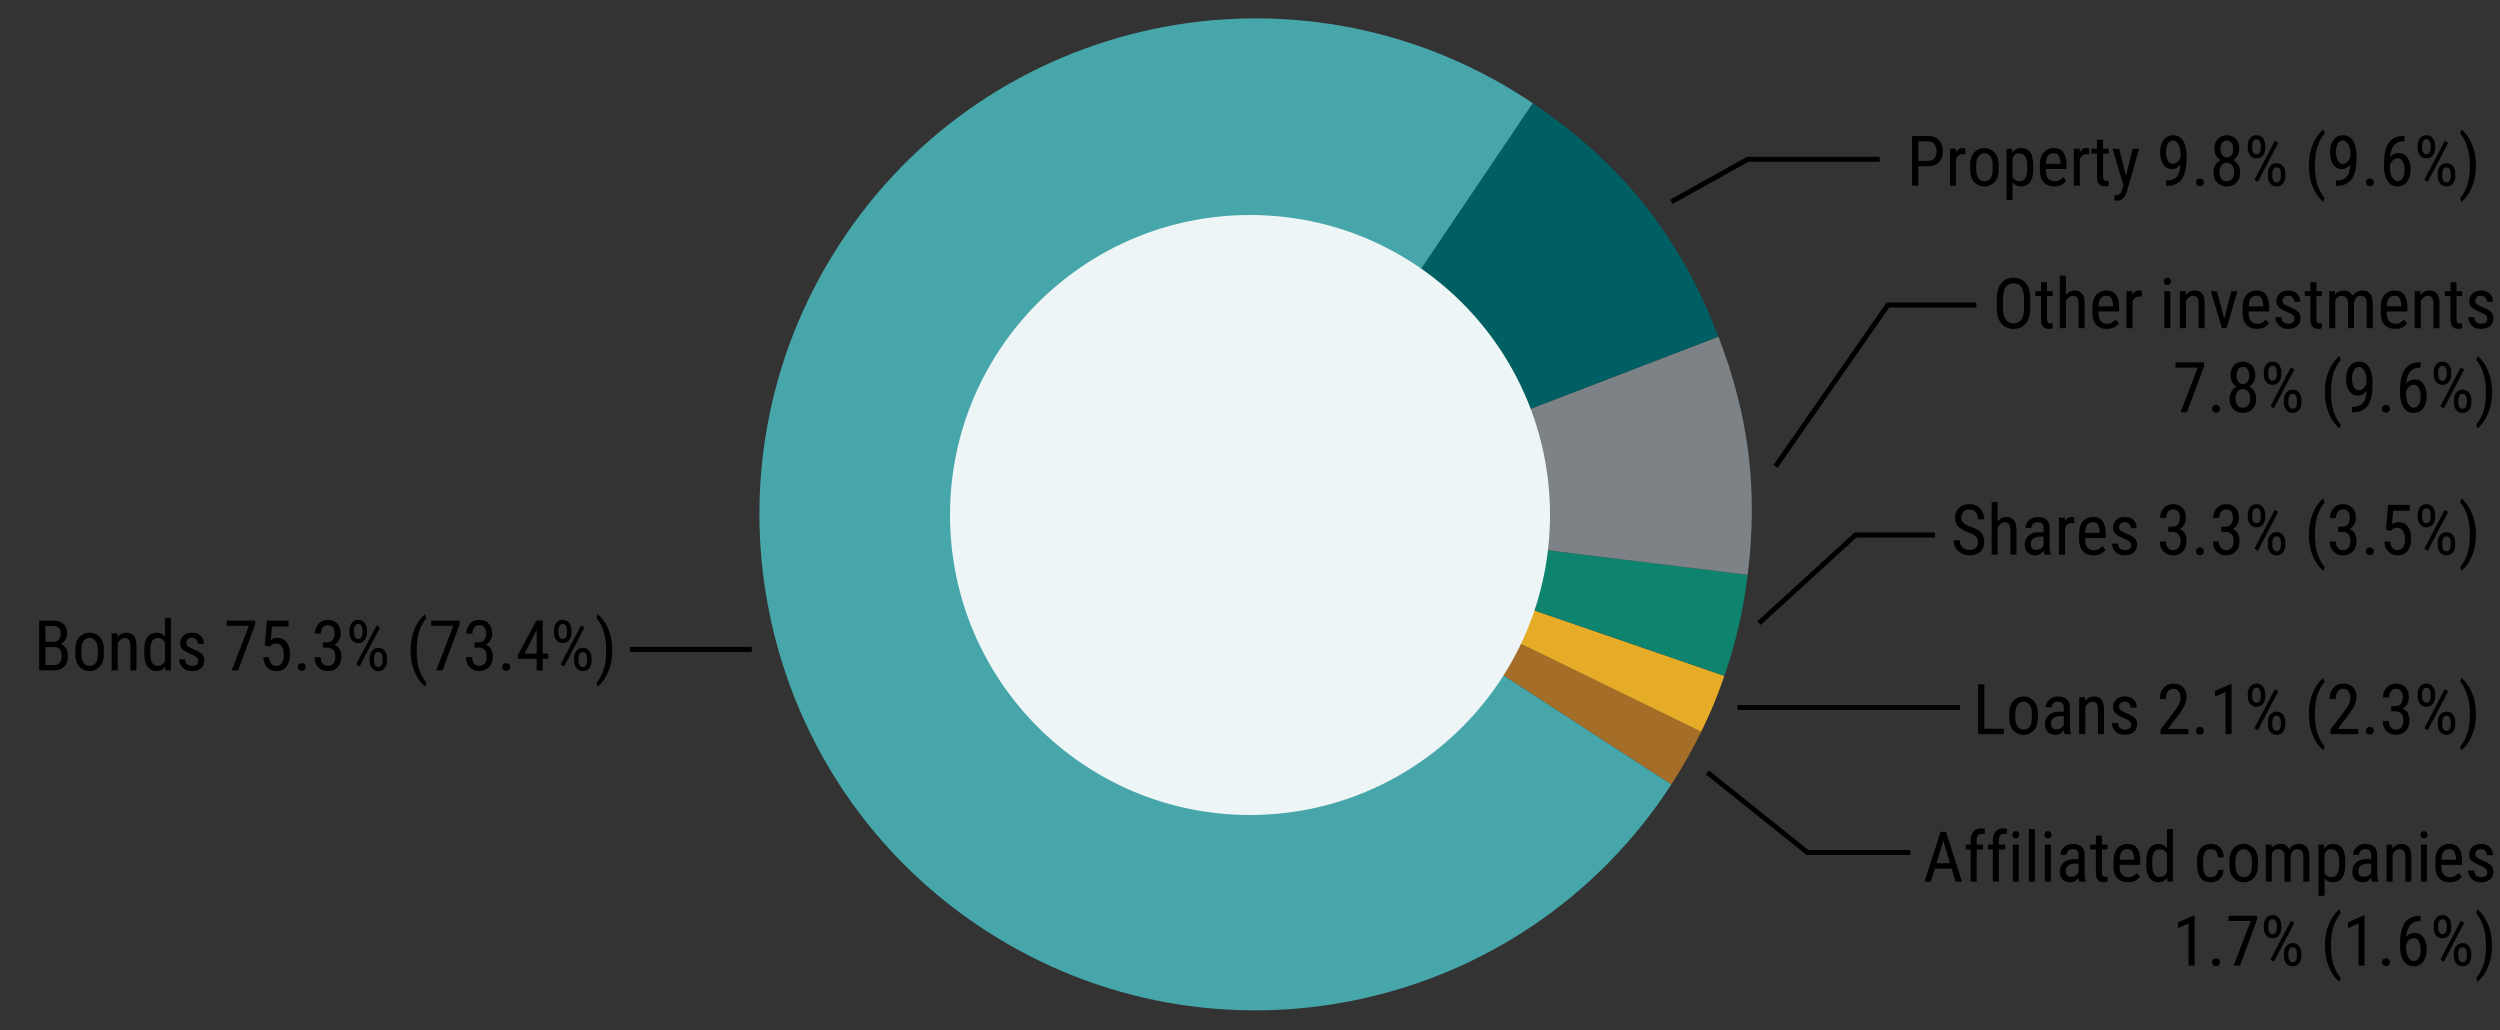 <svg xmlns="http://www.w3.org/2000/svg" width="500" height="206" viewBox="0 0 500 206"><rect x="0" y="0" width="500" height="206" fill="#333333" stroke="none"/><path d="M251.085 102.874l89.151 43.482c-1.633 3.348-3.934 7.417-5.963 10.54l-83.187-54.022z" fill="#a56e28"/><path d="M251.085 102.874l93.786 32.293c-1.498 4.351-2.617 7.053-4.635 11.19l-89.15-43.483z" fill="#e6ac28"/><path d="M251.085 102.874l98.45 12.089c-.88 7.177-2.31 13.367-4.664 20.204l-93.785-32.293z" fill="#0e836d"/><path d="M251.085 102.874l92.602-35.546c6.125 15.956 7.932 30.67 5.849 47.635l-98.45-12.089z" fill="#7d8287"/><path d="M251.085 102.874l55.467-82.231c17.802 12.008 29.44 26.637 37.135 46.685l-92.601 35.546z" fill="#005f62"/><path d="M251.085 102.874l83.188 54.023c-29.836 45.943-91.267 59-137.21 29.165-45.943-29.836-59-91.267-29.165-137.21 29.836-45.943 91.267-59 137.21-29.165.551.358.899.588 1.444.956l-55.467 82.231z" fill="#46a6aa"/><circle cx="250" cy="103" r="60" fill="#eef5f6"/><g><path d="M383.67 33.24v3.904h-1.257v-9.953h3.172c.961 0 1.699.285 2.211.854s.77 1.297.77 2.181c0 .957-.255 1.698-.763 2.222s-1.24.788-2.198.793h-1.934zm0-4.969v3.897h1.915c.61 0 1.05-.18 1.32-.54.268-.36.403-.823.403-1.388a2.4 2.4 0 00-.404-1.367c-.269-.401-.708-.602-1.319-.602h-1.914zM392.517 30.828c-.62 0-1.053.337-1.3 1.011v5.306h-1.21v-7.398h1.17l.027.746c.324-.588.782-.882 1.374-.882.214 0 .374.032.479.096l.006 1.175a2.741 2.741 0 00-.547-.054zM394.02 33.097c0-1.153.276-2.022.828-2.608a2.673 2.673 0 012.023-.878 2.7 2.7 0 012.04.878c.554.586.831 1.455.831 2.608v.705c0 1.153-.277 2.02-.83 2.604s-1.23.875-2.027.875c-.803 0-1.48-.291-2.034-.875s-.83-1.451-.83-2.604v-.705zm1.21.705c0 .815.158 1.428.472 1.835s.709.612 1.183.612c1.066 0 1.615-.77 1.647-2.31v-.842c0-.806-.158-1.416-.475-1.828-.317-.412-.712-.62-1.186-.62-.47 0-.86.207-1.172.62-.313.412-.469 1.022-.469 1.828v.705zM404.22 37.281c-.739 0-1.308-.283-1.71-.848v3.555h-1.21v-10.24h1.101l.062.806c.4-.629.982-.943 1.743-.943.775 0 1.372.27 1.791.81.42.54.636 1.398.65 2.573v.808c0 1.171-.211 2.043-.633 2.618-.421.574-1.02.861-1.794.861zm-.39-6.604c-.57 0-1.01.29-1.32.868v3.856c.306.565.75.848 1.334.848 1.034 0 1.565-.775 1.593-2.324v-.814c0-1.622-.536-2.434-1.607-2.434zM413.25 36.167c-.2.283-.491.54-.872.769-.38.23-.89.345-1.527.345-.885 0-1.584-.265-2.099-.796-.515-.531-.775-1.355-.78-2.471v-.87c0-1.302.283-2.217.848-2.744.565-.526 1.197-.79 1.894-.79.925 0 1.588.299 1.99.896.4.597.6 1.461.6 2.591v.705h-4.121v.177c0 .788.149 1.364.448 1.726.298.363.728.544 1.288.544.406 0 .74-.079 1.002-.236a2.65 2.65 0 00.694-.605l.635.759zm-2.536-5.517c-.42 0-.768.144-1.046.434-.278.29-.438.851-.478 1.685h2.905v-.17c-.032-.57-.138-1.037-.318-1.402-.18-.364-.534-.547-1.063-.547zM417.276 30.828c-.62 0-1.052.337-1.298 1.011v5.306h-1.21v-7.398h1.169l.027.746c.323-.588.781-.882 1.374-.882.214 0 .373.032.478.096l.007 1.175a2.741 2.741 0 00-.547-.054zM421.727 37.145a2.324 2.324 0 01-.848.136c-.392 0-.735-.143-1.029-.43s-.44-.803-.44-1.545v-4.588h-1.129v-.97h1.128V27.95h1.21v1.798h1.115v.97h-1.115v4.594c0 .379.065.62.195.725s.277.157.44.157c.174 0 .333-.027.48-.082l-.007 1.032zM425.384 38.286c-.397 1.23-1.026 1.846-1.887 1.846-.223 0-.43-.036-.622-.11v-1.025c.073.018.16.027.26.027.342 0 .614-.082.817-.246.202-.164.368-.462.495-.895l.24-.807-2.181-7.329h1.32l1.373 5.38 1.34-5.38h1.285l-2.44 8.54zM437.313 31.539c0 .647-.041 1.3-.123 1.958a5.884 5.884 0 01-.52 1.819c-.264.554-.663.999-1.196 1.336s-1.288.506-2.263.506l-.007-1.073c.82 0 1.428-.15 1.822-.451.394-.301.666-.697.817-1.186.15-.49.237-1.013.26-1.57-.484.625-1.05.937-1.702.937-.566 0-1.022-.164-1.371-.492s-.604-.746-.766-1.255a5.157 5.157 0 01-.242-1.575c0-.948.217-1.758.652-2.43.436-.673 1.09-1.009 1.966-1.009.651 0 1.173.196 1.565.588.392.392.675.896.848 1.51.173.616.26 1.259.26 1.928v.459zm-4.109-1.115c0 .593.113 1.13.338 1.614.226.483.58.724 1.063.724.306 0 .597-.128.875-.386.278-.257.488-.575.63-.954v-.512c0-.907-.154-1.602-.462-2.085s-.644-.725-1.008-.725c-.46 0-.815.222-1.063.667-.249.444-.373.997-.373 1.657zM439.206 36.475c0-.215.067-.396.202-.544.134-.148.329-.222.584-.222.255 0 .45.074.585.222a.78.78 0 01.201.544.76.76 0 01-.201.533c-.135.146-.33.219-.585.219-.255 0-.45-.073-.584-.22a.758.758 0 01-.202-.532zM448.024 34.451c0 .912-.254 1.611-.762 2.099-.508.488-1.14.731-1.897.731-.752 0-1.382-.245-1.89-.735s-.762-1.188-.762-2.095c0-.556.124-1.047.372-1.474a2.442 2.442 0 011.016-.967c-.803-.465-1.204-1.207-1.204-2.228 0-.87.233-1.543.698-2.017s1.057-.71 1.777-.71 1.311.236 1.774.71c.462.474.694 1.146.694 2.017 0 .492-.11.933-.332 1.322a2.42 2.42 0 01-.892.913c.428.219.77.542 1.026.967.255.427.382.915.382 1.467zm-1.203-.027c0-.556-.133-1.01-.4-1.361a1.27 1.27 0 00-1.063-.526c-.45 0-.804.175-1.06.526-.255.351-.382.805-.382 1.36 0 .575.127 1.022.38 1.34s.609.48 1.07.48c.464 0 .823-.16 1.076-.48s.38-.765.38-1.34zm-.191-4.622c0-.496-.114-.906-.342-1.227-.228-.321-.533-.482-.916-.482s-.69.154-.92.462c-.23.307-.344.723-.344 1.247 0 .515.113.927.341 1.237.228.31.536.465.923.465.383 0 .688-.155.916-.465.228-.31.342-.722.342-1.237zM449.556 29.105c0-.565.154-1.05.461-1.453s.733-.605 1.275-.605c.551 0 .981.202 1.289.605s.461.888.461 1.453v.526c0 .557-.153 1.036-.458 1.44-.305.403-.731.604-1.278.604s-.976-.201-1.285-.605c-.31-.403-.465-.882-.465-1.439v-.526zm.888.526c0 .315.07.597.209.848.139.25.356.376.653.376.287 0 .5-.124.639-.373.139-.248.208-.532.208-.85v-.527c0-.319-.07-.605-.212-.858a.696.696 0 00-.649-.38c-.287 0-.5.127-.64.38a1.75 1.75 0 00-.208.858v.526zm5.196-1.025l-4.082 7.78-.67-.451 4.089-7.78.663.451zm-2.065 6.098c0-.56.155-1.042.465-1.446.31-.404.736-.605 1.278-.605.547 0 .974.202 1.282.605.308.404.461.885.461 1.446v.533c0 .56-.153 1.043-.461 1.446s-.733.605-1.275.605c-.547 0-.975-.202-1.285-.605-.31-.403-.465-.885-.465-1.446v-.533zm.889.533c0 .32.07.604.212.855.14.25.358.376.65.376.286 0 .5-.124.638-.373.14-.248.209-.534.209-.858v-.533c0-.324-.07-.61-.212-.858-.141-.248-.355-.373-.643-.373s-.501.125-.642.373a1.702 1.702 0 00-.212.858v.533zM461.785 33.097c0-1.321.168-2.477.503-3.466s.729-1.796 1.182-2.42c.454-.624.856-1.057 1.207-1.299l.246.835c-.429.405-.857 1.129-1.285 2.17-.429 1.042-.643 2.462-.643 4.262 0 1.732.214 3.125.643 4.177.428 1.053.856 1.798 1.285 2.236l-.246.765c-.351-.236-.754-.667-1.207-1.292-.453-.624-.848-1.43-1.182-2.416s-.503-2.17-.503-3.552zM471.294 31.539c0 .647-.041 1.3-.123 1.958a5.884 5.884 0 01-.52 1.819c-.264.554-.663.999-1.196 1.336s-1.287.506-2.263.506l-.006-1.073c.82 0 1.427-.15 1.821-.451.394-.301.667-.697.817-1.186.15-.49.237-1.013.26-1.57-.483.625-1.05.937-1.702.937-.565 0-1.022-.164-1.37-.492s-.605-.746-.766-1.255a5.157 5.157 0 01-.243-1.575c0-.948.218-1.758.653-2.43.435-.673 1.09-1.009 1.965-1.009.652 0 1.174.196 1.566.588.391.392.674.896.847 1.51.173.616.26 1.259.26 1.928v.459zm-4.108-1.115c0 .593.112 1.13.338 1.614.225.483.58.724 1.063.724.305 0 .597-.128.875-.386.278-.257.487-.575.629-.954v-.512c0-.907-.154-1.602-.462-2.085s-.643-.725-1.008-.725c-.46 0-.815.222-1.063.667-.248.444-.373.997-.373 1.657zM473.188 36.475c0-.215.067-.396.201-.544.135-.148.33-.222.585-.222.255 0 .45.074.584.222a.78.78 0 01.202.544.76.76 0 01-.202.533c-.134.146-.33.219-.584.219-.256 0-.45-.073-.585-.22a.758.758 0 01-.201-.532zM482.122 33.898c0 .943-.221 1.743-.663 2.399-.442.656-1.1.984-1.976.984-.62 0-1.127-.19-1.524-.57s-.69-.864-.878-1.45a5.826 5.826 0 01-.284-1.801v-.595c0-.702.05-1.39.15-2.065.1-.674.29-1.285.571-1.832s.685-.982 1.214-1.305c.528-.324 1.253-.486 2.173-.486v1.073c-.752 0-1.322.15-1.712.452s-.671.694-.844 1.182a5.768 5.768 0 00-.315 1.559 2.036 2.036 0 011.689-.827c.565 0 1.024.16 1.377.478.353.32.612.73.776 1.234.164.504.246 1.027.246 1.57zm-4.108-.398c0 .885.153 1.562.461 2.031s.644.704 1.008.704c.465 0 .822-.213 1.07-.639.249-.426.373-.972.373-1.637 0-.593-.114-1.124-.342-1.593-.228-.47-.581-.704-1.06-.704-.341 0-.65.128-.926.386s-.47.57-.584.94v.512zM483.537 29.105c0-.565.154-1.05.462-1.453s.732-.605 1.274-.605c.552 0 .981.202 1.289.605s.461.888.461 1.453v.526c0 .557-.152 1.036-.458 1.44-.305.403-.731.604-1.278.604s-.975-.201-1.285-.605c-.31-.403-.465-.882-.465-1.439v-.526zm.889.526c0 .315.07.597.208.848.14.25.357.376.653.376.287 0 .5-.124.64-.373.138-.248.208-.532.208-.85v-.527c0-.319-.071-.605-.212-.858a.696.696 0 00-.65-.38c-.287 0-.5.127-.639.38a1.75 1.75 0 00-.208.858v.526zm5.195-1.025l-4.081 7.78-.67-.451 4.088-7.78.663.451zm-2.064 6.098c0-.56.154-1.042.464-1.446.31-.404.736-.605 1.279-.605.547 0 .974.202 1.281.605.308.404.462.885.462 1.446v.533c0 .56-.154 1.043-.462 1.446s-.732.605-1.274.605c-.547 0-.976-.202-1.286-.605-.31-.403-.464-.885-.464-1.446v-.533zm.888.533c0 .32.07.604.212.855.141.25.358.376.65.376.287 0 .5-.124.639-.373.139-.248.208-.534.208-.858v-.533c0-.324-.07-.61-.212-.858-.141-.248-.355-.373-.642-.373s-.502.125-.643.373a1.702 1.702 0 00-.212.858v.533zM495.172 33.166c0 1.33-.168 2.49-.503 3.48s-.729 1.795-1.182 2.42c-.454.624-.856 1.055-1.207 1.291l-.246-.765c.428-.406.858-1.142 1.289-2.208s.646-2.5.646-4.3c0-1.153-.109-2.16-.325-3.019-.216-.859-.475-1.57-.776-2.136-.3-.565-.579-.98-.834-1.244l.246-.773c.351.242.753.675 1.207 1.3.453.624.848 1.43 1.182 2.416s.503 2.166.503 3.538zM400.774 145.752v1.074h-5.16v-9.954h1.257v8.88h3.903zM401.854 142.778c0-1.152.276-2.022.828-2.608a2.673 2.673 0 012.023-.878 2.7 2.7 0 012.04.878c.554.586.831 1.456.831 2.608v.705c0 1.153-.277 2.02-.83 2.604s-1.23.875-2.027.875c-.803 0-1.48-.291-2.034-.875s-.83-1.451-.83-2.604v-.705zm1.21.705c0 .815.158 1.428.472 1.835s.709.612 1.183.612c1.066 0 1.615-.77 1.647-2.31v-.842c0-.806-.158-1.416-.475-1.828-.317-.412-.712-.619-1.186-.619-.47 0-.86.207-1.172.619-.313.412-.469 1.022-.469 1.828v.705zM412.942 146.826c-.077-.178-.132-.445-.164-.8a2.43 2.43 0 01-.67.656c-.278.187-.599.28-.963.28-.648 0-1.166-.182-1.556-.546s-.584-.9-.584-1.607c0-.71.243-1.3.731-1.767.488-.467 1.217-.701 2.188-.701h.834v-.793c0-.438-.1-.75-.298-.937s-.495-.28-.892-.28c-.387 0-.69.114-.906.342a1.133 1.133 0 00-.324.806h-1.21c0-.528.225-1.025.677-1.49s1.06-.697 1.825-.697c.683 0 1.244.17 1.681.513s.657.927.657 1.756v3.528c0 .698.075 1.24.225 1.627v.11h-1.25zm-1.613-.964c.342 0 .638-.09.889-.267.25-.178.43-.376.54-.595v-1.77h-.636c-.579 0-1.041.123-1.388.37-.346.245-.52.598-.52 1.059 0 .442.093.753.278.933s.463.27.837.27zM418.438 140.358c-.296 0-.564.1-.803.301s-.434.463-.584.786v5.38h-1.21v-7.396h1.141l.035.786c.469-.615 1.068-.923 1.797-.923.606 0 1.09.205 1.45.615.36.41.54 1.1.54 2.071v4.848h-1.21v-4.861c0-.579-.096-.991-.287-1.238s-.481-.369-.869-.369zM426.21 144.932a.912.912 0 00-.324-.71c-.216-.192-.63-.418-1.24-.678-.611-.26-1.092-.524-1.443-.793-.396-.305-.595-.759-.595-1.36 0-.588.214-1.085.643-1.49.428-.406.996-.61 1.702-.61.756 0 1.344.215 1.764.644.419.428.629.961.629 1.6h-1.203c0-.306-.103-.583-.308-.831s-.499-.373-.882-.373c-.406 0-.696.102-.871.308a1.062 1.062 0 00-.264.71c0 .27.087.478.26.626.173.148.517.336 1.032.564.748.296 1.32.604 1.716.923.397.319.595.777.595 1.374 0 .652-.224 1.17-.67 1.552-.447.383-1.037.574-1.77.574-.84 0-1.48-.24-1.921-.718-.443-.478-.664-1.022-.664-1.633h1.21c.023.524.18.874.472 1.049.292.175.592.263.902.263.82 0 1.231-.33 1.231-.991zM437.675 145.787v1.039h-5.565v-.91l2.762-3.657c.492-.66.82-1.181.981-1.562.162-.38.243-.765.243-1.152 0-.488-.118-.905-.352-1.251a1.127 1.127 0 00-.988-.52c-.556 0-.96.19-1.21.568-.25.378-.376.864-.376 1.456h-1.21c0-.839.233-1.559.7-2.16.468-.602 1.166-.903 2.096-.903.802 0 1.427.244 1.876.732.449.488.674 1.13.674 1.927 0 .584-.146 1.17-.438 1.757-.292.588-.652 1.16-1.08 1.716l-2.229 2.92h4.116zM439.206 146.156c0-.215.067-.396.202-.544.134-.148.329-.222.584-.222.255 0 .45.074.585.222a.78.78 0 01.201.544.76.76 0 01-.201.533c-.135.146-.33.219-.585.219-.255 0-.45-.073-.584-.219a.758.758 0 01-.202-.533zM446.315 136.817v10.009h-1.21v-8.43l-2.091.93v-1.141l3.117-1.368h.184zM449.556 138.786c0-.565.154-1.05.461-1.452s.733-.605 1.275-.605c.551 0 .981.201 1.289.605s.461.887.461 1.452v.527c0 .556-.153 1.035-.458 1.439-.305.403-.731.604-1.278.604s-.976-.201-1.285-.605c-.31-.403-.465-.882-.465-1.439v-.526zm.888.526c0 .315.07.598.209.848.139.25.356.376.653.376.287 0 .5-.124.639-.372.139-.249.208-.533.208-.851v-.527c0-.319-.07-.605-.212-.858a.696.696 0 00-.649-.38c-.287 0-.5.127-.64.38a1.75 1.75 0 00-.208.858v.527zm5.196-1.025l-4.082 7.78-.67-.451 4.089-7.78.663.451zm-2.065 6.098c0-.56.155-1.042.465-1.446.31-.403.736-.605 1.278-.605.547 0 .974.202 1.282.605.308.404.461.886.461 1.446v.534c0 .56-.153 1.042-.461 1.445s-.733.605-1.275.605c-.547 0-.975-.201-1.285-.605-.31-.403-.465-.885-.465-1.446v-.533zm.889.534c0 .318.07.603.212.854.14.25.358.376.65.376.286 0 .5-.124.638-.373.14-.248.209-.534.209-.858v-.533c0-.323-.07-.61-.212-.858-.141-.248-.355-.373-.643-.373s-.501.125-.642.373a1.702 1.702 0 00-.212.858v.534zM461.785 142.778c0-1.321.168-2.477.503-3.465s.729-1.796 1.182-2.42c.454-.625.856-1.058 1.207-1.3l.246.835c-.429.405-.857 1.129-1.285 2.17-.429 1.042-.643 2.463-.643 4.262 0 1.732.214 3.125.643 4.178.428 1.052.856 1.797 1.285 2.235l-.246.766c-.351-.237-.754-.668-1.207-1.292-.453-.625-.848-1.43-1.182-2.417s-.503-2.17-.503-3.552zM471.656 145.787v1.039h-5.564v-.91l2.761-3.657c.493-.66.82-1.181.981-1.562.162-.38.243-.765.243-1.152 0-.488-.117-.905-.352-1.251a1.127 1.127 0 00-.988-.52c-.556 0-.96.19-1.21.568-.25.378-.376.864-.376 1.456h-1.21c0-.839.234-1.559.7-2.16.468-.602 1.166-.903 2.096-.903.802 0 1.428.244 1.877.732.448.488.673 1.13.673 1.927 0 .584-.146 1.17-.438 1.757-.291.588-.651 1.16-1.08 1.716l-2.228 2.92h4.115zM473.188 146.156c0-.215.067-.396.201-.544.135-.148.33-.222.585-.222.255 0 .45.074.584.222a.78.78 0 01.202.544.76.76 0 01-.202.533c-.134.146-.33.219-.584.219-.256 0-.45-.073-.585-.219a.758.758 0 01-.201-.533zM478.246 142.266v-1.04h.78c.519 0 .905-.161 1.158-.485s.38-.729.38-1.217c0-1.166-.45-1.75-1.347-1.75-.424 0-.762.154-1.015.462s-.38.72-.38 1.24h-1.203c0-.76.235-1.408.704-1.941.47-.533 1.1-.8 1.894-.8.756 0 1.371.238 1.846.715.473.476.71 1.176.71 2.102 0 .369-.1.762-.3 1.179-.201.417-.53.744-.985.98.56.21.934.54 1.121.989.187.449.28.9.28 1.35 0 .93-.256 1.648-.768 2.154s-1.15.758-1.91.758c-.744 0-1.37-.24-1.88-.72-.511-.482-.766-1.164-.766-2.048h1.21c0 .524.126.943.379 1.258s.605.471 1.056.471c.447 0 .803-.152 1.07-.458s.4-.768.4-1.387c0-1.208-.572-1.812-1.716-1.812h-.718zM483.537 138.786c0-.565.154-1.05.462-1.452s.732-.605 1.274-.605c.552 0 .981.201 1.289.605s.461.887.461 1.452v.527c0 .556-.152 1.035-.458 1.439-.305.403-.731.604-1.278.604s-.975-.201-1.285-.605c-.31-.403-.465-.882-.465-1.439v-.526zm.889.526c0 .315.07.598.208.848.14.25.357.376.653.376.287 0 .5-.124.64-.372.138-.249.208-.533.208-.851v-.527c0-.319-.071-.605-.212-.858a.696.696 0 00-.65-.38c-.287 0-.5.127-.639.38a1.75 1.75 0 00-.208.858v.527zm5.195-1.025l-4.081 7.78-.67-.451 4.088-7.78.663.451zm-2.064 6.098c0-.56.154-1.042.464-1.446.31-.403.736-.605 1.279-.605.547 0 .974.202 1.281.605.308.404.462.886.462 1.446v.534c0 .56-.154 1.042-.462 1.445s-.732.605-1.274.605c-.547 0-.976-.201-1.286-.605-.31-.403-.464-.885-.464-1.446v-.533zm.888.534c0 .318.07.603.212.854.141.25.358.376.65.376.287 0 .5-.124.639-.373.139-.248.208-.534.208-.858v-.533c0-.323-.07-.61-.212-.858-.141-.248-.355-.373-.642-.373s-.502.125-.643.373a1.702 1.702 0 00-.212.858v.534zM495.172 142.847c0 1.33-.168 2.49-.503 3.48s-.729 1.795-1.182 2.42c-.454.624-.856 1.055-1.207 1.292l-.246-.766c.428-.406.858-1.142 1.289-2.208s.646-2.5.646-4.3c0-1.153-.109-2.159-.325-3.018-.216-.86-.475-1.572-.776-2.137-.3-.565-.579-.98-.834-1.244l.246-.773c.351.242.753.675 1.207 1.3.453.624.848 1.43 1.182 2.416s.503 2.166.503 3.538zM406.045 61.53c0 1.408-.299 2.468-.896 3.178-.597.711-1.41 1.067-2.44 1.067-.98 0-1.779-.346-2.396-1.04-.618-.692-.936-1.72-.954-3.083V59.8c0-1.404.308-2.464.923-3.179.615-.716 1.422-1.073 2.42-1.073 1.021 0 1.83.35 2.427 1.053.597.701.902 1.736.916 3.103v1.825zm-1.244-1.744c0-1.094-.18-1.887-.54-2.379-.36-.492-.88-.738-1.559-.738-.647 0-1.159.246-1.535.738s-.564 1.285-.564 2.38v1.742c0 1.099.19 1.895.571 2.39.38.495.892.742 1.535.742.684 0 1.202-.244 1.555-.732s.532-1.274.537-2.359v-1.784zM410.516 65.638a2.324 2.324 0 01-.848.137c-.392 0-.735-.144-1.029-.43s-.44-.803-.44-1.546v-4.587h-1.129v-.97h1.128v-1.799h1.21v1.798h1.115v.97h-1.115v4.595c0 .379.065.62.195.725s.277.157.44.157c.174 0 .333-.027.48-.082l-.007 1.032zM414.563 59.17c-.297 0-.564.101-.804.302s-.434.463-.584.786v5.38h-1.21v-10.5h1.21v3.848c.465-.588 1.052-.881 1.763-.881.606 0 1.09.205 1.45.615.36.41.54 1.1.54 2.071v4.847h-1.21v-4.86c0-.58-.096-.992-.287-1.238s-.481-.369-.869-.369zM423.77 64.66c-.2.283-.49.54-.871.77-.38.23-.89.345-1.528.345-.884 0-1.584-.266-2.098-.797-.516-.53-.775-1.354-.78-2.47v-.87c0-1.303.283-2.218.848-2.744.565-.526 1.196-.79 1.894-.79.925 0 1.588.299 1.989.896.4.597.601 1.46.601 2.59v.705h-4.122v.178c0 .788.15 1.364.448 1.726.298.362.728.544 1.289.544.405 0 .739-.08 1.001-.236a2.65 2.65 0 00.694-.605l.636.759zm-2.536-5.516c-.419 0-.768.144-1.045.434-.279.29-.438.85-.479 1.685h2.905v-.171c-.032-.57-.138-1.037-.318-1.402-.18-.364-.534-.546-1.063-.546zM427.797 59.321c-.62 0-1.053.338-1.299 1.012v5.305h-1.21v-7.397h1.169l.027.745c.324-.588.782-.881 1.374-.881.214 0 .374.031.479.095l.007 1.176a2.741 2.741 0 00-.547-.055zM432.794 56.28a.8.8 0 01.17-.52c.115-.142.286-.212.514-.212.223 0 .394.07.512.212a.781.781 0 01.178.52.75.75 0 01-.178.502c-.118.139-.29.208-.512.208-.228 0-.4-.07-.513-.208a.767.767 0 01-.171-.503zm1.271 1.961v7.397h-1.203v-7.397h1.203zM438.577 59.17c-.296 0-.564.101-.803.302s-.434.463-.585.786v5.38h-1.21v-7.397h1.142l.034.786c.47-.615 1.069-.923 1.798-.923.606 0 1.09.205 1.45.616.36.41.54 1.1.54 2.07v4.848h-1.21v-4.86c0-.58-.096-.992-.288-1.238s-.48-.37-.868-.37zM447.491 58.241l-2.194 7.397h-.91l-2.221-7.397h1.23l1.457 5.545 1.408-5.545h1.23zM453.794 64.66c-.2.283-.491.54-.872.77-.38.23-.89.345-1.528.345-.884 0-1.583-.266-2.098-.797-.515-.53-.775-1.354-.78-2.47v-.87c0-1.303.283-2.218.848-2.744.565-.526 1.197-.79 1.894-.79.925 0 1.588.299 1.99.896.4.597.6 1.46.6 2.59v.705h-4.121v.178c0 .788.149 1.364.448 1.726.298.362.728.544 1.288.544.406 0 .74-.08 1.002-.236a2.65 2.65 0 00.693-.605l.636.759zm-2.536-5.516c-.42 0-.768.144-1.046.434-.278.29-.438.85-.479 1.685h2.906v-.171c-.032-.57-.138-1.037-.318-1.402-.18-.364-.535-.546-1.063-.546zM458.9 63.745a.912.912 0 00-.324-.711c-.217-.192-.63-.417-1.241-.677-.61-.26-1.092-.525-1.442-.794-.397-.305-.595-.758-.595-1.36 0-.588.214-1.085.642-1.49.429-.406.996-.609 1.703-.609.756 0 1.344.215 1.763.643.42.428.63.962.63 1.6h-1.204c0-.306-.102-.582-.308-.831s-.499-.373-.881-.373c-.406 0-.697.103-.872.308a1.062 1.062 0 00-.263.71c0 .27.086.478.26.626.173.149.517.337 1.032.564.747.297 1.32.604 1.716.924.396.319.594.777.594 1.374 0 .652-.223 1.169-.67 1.552-.446.382-1.036.574-1.77.574-.839 0-1.479-.24-1.92-.718-.443-.479-.664-1.023-.664-1.634h1.21c.023.524.18.874.472 1.05.291.175.592.263.902.263.82 0 1.23-.331 1.23-.992zM464.39 65.638a2.324 2.324 0 01-.848.137c-.392 0-.735-.144-1.029-.43s-.44-.803-.44-1.546v-4.587h-1.129v-.97h1.128v-1.799h1.21v1.798h1.115v.97h-1.115v4.595c0 .379.065.62.195.725s.277.157.44.157c.174 0 .333-.027.48-.082l-.007 1.032zM468.334 59.17c-.606 0-1.035.302-1.285.903v5.565h-1.203v-7.397h1.135l.034.67c.442-.538 1.034-.807 1.777-.807.816 0 1.39.358 1.723 1.074.465-.716 1.112-1.074 1.941-1.074.674 0 1.193.212 1.555.636s.544 1.103.544 2.037v4.861h-1.21v-4.875c0-.62-.113-1.04-.339-1.26s-.532-.332-.919-.332c-.374 0-.671.145-.892.434-.221.29-.352.644-.393 1.063v4.97h-1.21v-4.97c-.023-.998-.442-1.497-1.258-1.497zM481.425 64.66c-.2.283-.491.54-.872.77-.38.23-.89.345-1.528.345-.884 0-1.583-.266-2.098-.797-.515-.53-.775-1.354-.78-2.47v-.87c0-1.303.283-2.218.848-2.744.565-.526 1.197-.79 1.894-.79.925 0 1.588.299 1.99.896.4.597.6 1.46.6 2.59v.705h-4.121v.178c0 .788.149 1.364.447 1.726.299.362.728.544 1.289.544.406 0 .74-.08 1.002-.236a2.65 2.65 0 00.693-.605l.636.759zm-2.536-5.516c-.42 0-.768.144-1.046.434-.278.29-.438.85-.479 1.685h2.906v-.171c-.032-.57-.138-1.037-.318-1.402-.18-.364-.535-.546-1.063-.546zM485.54 59.17c-.296 0-.564.101-.803.302s-.434.463-.585.786v5.38h-1.21v-7.397h1.142l.034.786c.47-.615 1.069-.923 1.798-.923.606 0 1.09.205 1.45.616.36.41.54 1.1.54 2.07v4.848h-1.21v-4.86c0-.58-.096-.992-.288-1.238s-.48-.37-.868-.37zM492.417 65.638a2.324 2.324 0 01-.848.137c-.392 0-.735-.144-1.029-.43s-.44-.803-.44-1.546v-4.587h-1.128v-.97h1.128v-1.799h1.21v1.798h1.114v.97h-1.114v4.595c0 .379.064.62.194.725s.277.157.441.157c.173 0 .333-.027.479-.082l-.007 1.032zM497.455 63.745a.912.912 0 00-.325-.711c-.216-.192-.63-.417-1.24-.677-.611-.26-1.092-.525-1.443-.794-.396-.305-.594-.758-.594-1.36 0-.588.214-1.085.642-1.49.428-.406.996-.609 1.702-.609.757 0 1.344.215 1.764.643.42.428.629.962.629 1.6h-1.203c0-.306-.103-.582-.308-.831s-.499-.373-.882-.373c-.405 0-.696.103-.871.308a1.062 1.062 0 00-.263.71c0 .27.086.478.26.626.173.149.517.337 1.032.564.747.297 1.319.604 1.715.924.397.319.595.777.595 1.374 0 .652-.223 1.169-.67 1.552-.447.382-1.037.574-1.77.574-.839 0-1.48-.24-1.921-.718-.442-.479-.663-1.023-.663-1.634h1.21c.022.524.18.874.471 1.05.292.175.593.263.903.263.82 0 1.23-.331 1.23-.992zM440.82 72.484v.711l-3.425 9.243h-1.272l3.425-8.915h-4.437v-1.039h5.708zM442.419 81.768c0-.214.067-.395.202-.543.134-.148.329-.223.584-.223.255 0 .45.075.585.223a.78.78 0 01.201.543.76.76 0 01-.201.533c-.135.146-.33.22-.585.22-.255 0-.45-.074-.584-.22a.758.758 0 01-.202-.533zM451.237 79.745c0 .911-.254 1.61-.762 2.098-.508.488-1.14.732-1.897.732-.752 0-1.382-.245-1.89-.735s-.762-1.189-.762-2.095c0-.557.124-1.048.372-1.474a2.442 2.442 0 011.015-.967c-.802-.465-1.203-1.208-1.203-2.229 0-.87.233-1.542.698-2.016s1.057-.711 1.777-.711 1.311.236 1.774.71c.462.475.694 1.147.694 2.017 0 .492-.11.933-.332 1.323a2.42 2.42 0 01-.892.913c.428.218.77.541 1.025.967.256.426.383.915.383 1.467zm-1.203-.028c0-.556-.133-1.01-.4-1.36a1.27 1.27 0 00-1.063-.527c-.45 0-.804.176-1.06.527-.255.35-.382.804-.382 1.36 0 .574.126 1.021.38 1.34s.609.479 1.07.479c.464 0 .823-.16 1.076-.479s.38-.766.38-1.34zm-.191-4.621c0-.497-.114-.906-.342-1.227-.228-.322-.533-.482-.916-.482s-.69.153-.92.461c-.23.308-.345.724-.345 1.248 0 .515.114.927.342 1.237.228.31.536.465.923.465.383 0 .688-.155.916-.465.228-.31.342-.722.342-1.237zM452.769 74.398c0-.565.153-1.049.461-1.452s.732-.605 1.275-.605c.551 0 .98.201 1.289.605s.46.887.46 1.452v.527c0 .556-.152 1.035-.457 1.439-.306.403-.732.605-1.278.605s-.976-.202-1.286-.605c-.31-.404-.464-.883-.464-1.44v-.526zm.888.527c0 .314.07.597.209.848.139.25.356.376.653.376.287 0 .5-.124.639-.373s.208-.532.208-.851v-.527c0-.318-.07-.605-.212-.857a.696.696 0 00-.65-.38c-.286 0-.5.127-.638.38a1.75 1.75 0 00-.209.857v.527zm5.196-1.026l-4.082 7.78-.67-.451 4.088-7.78.664.451zm-2.065 6.099c0-.56.155-1.043.465-1.447.31-.403.736-.605 1.278-.605.547 0 .974.202 1.282.605.308.404.461.886.461 1.447v.533c0 .56-.153 1.042-.461 1.446s-.733.605-1.275.605c-.547 0-.975-.202-1.285-.605-.31-.404-.465-.886-.465-1.446v-.533zm.889.533c0 .319.07.604.212.854.14.25.357.376.65.376.286 0 .5-.124.638-.372.14-.249.209-.534.209-.858v-.533c0-.324-.071-.61-.212-.858-.141-.249-.356-.373-.643-.373s-.501.124-.642.373a1.702 1.702 0 00-.212.858v.533zM464.998 78.39c0-1.32.168-2.476.502-3.465s.73-1.796 1.183-2.42c.453-.625.856-1.058 1.206-1.3l.247.835c-.429.405-.857 1.129-1.286 2.17-.428 1.042-.642 2.463-.642 4.263 0 1.732.214 3.124.642 4.177.429 1.053.857 1.798 1.286 2.235l-.247.766c-.35-.237-.753-.668-1.206-1.292-.454-.625-.848-1.43-1.183-2.417s-.502-2.17-.502-3.551zM474.507 76.832c0 .647-.041 1.3-.123 1.958a5.884 5.884 0 01-.52 1.82c-.264.553-.663.998-1.196 1.336s-1.288.506-2.263.506l-.006-1.074c.82 0 1.427-.15 1.821-.45.394-.302.667-.697.817-1.187.15-.49.237-1.013.26-1.57-.483.625-1.05.938-1.702.938-.565 0-1.022-.165-1.37-.493s-.605-.746-.766-1.254a5.157 5.157 0 01-.243-1.576c0-.948.217-1.758.653-2.43.435-.673 1.09-1.008 1.965-1.008.652 0 1.173.195 1.565.587.392.393.675.896.848 1.511.173.615.26 1.258.26 1.928v.458zm-4.109-1.114c0 .593.113 1.13.339 1.613.225.483.58.725 1.063.725.305 0 .597-.129.875-.387.278-.257.487-.575.629-.953v-.513c0-.907-.154-1.602-.462-2.085s-.644-.724-1.008-.724c-.46 0-.815.222-1.063.666-.249.444-.373.997-.373 1.658zM476.4 81.768c0-.214.068-.395.202-.543.134-.148.33-.223.585-.223.255 0 .45.075.584.223a.78.78 0 01.202.543.76.76 0 01-.202.533c-.134.146-.33.22-.584.22-.256 0-.45-.074-.585-.22a.758.758 0 01-.202-.533zM485.335 79.19c0 .944-.221 1.744-.663 2.4-.442.656-1.1.985-1.976.985-.62 0-1.128-.19-1.524-.571s-.69-.864-.879-1.45a5.826 5.826 0 01-.283-1.801v-.595c0-.702.05-1.39.15-2.064.1-.675.29-1.286.571-1.832s.685-.982 1.213-1.306c.529-.324 1.254-.485 2.174-.485v1.073c-.752 0-1.323.15-1.712.451s-.671.695-.844 1.183a5.768 5.768 0 00-.315 1.558 2.036 2.036 0 011.689-.827c.564 0 1.024.16 1.377.479.353.319.612.73.776 1.233.164.504.246 1.027.246 1.57zm-4.108-.396c0 .884.153 1.561.461 2.03s.644.705 1.008.705c.465 0 .822-.213 1.07-.64.248-.426.373-.972.373-1.637 0-.592-.114-1.123-.342-1.593-.228-.47-.581-.704-1.06-.704-.341 0-.65.129-.926.386-.276.258-.47.571-.584.94v.513zM486.75 74.398c0-.565.154-1.049.461-1.452s.733-.605 1.275-.605c.552 0 .981.201 1.289.605s.461.887.461 1.452v.527c0 .556-.152 1.035-.458 1.439-.305.403-.731.605-1.278.605s-.975-.202-1.285-.605c-.31-.404-.465-.883-.465-1.44v-.526zm.889.527c0 .314.069.597.208.848.14.25.357.376.653.376.287 0 .5-.124.64-.373.138-.249.208-.532.208-.851v-.527c0-.318-.071-.605-.212-.857a.696.696 0 00-.65-.38c-.287 0-.5.127-.639.38a1.75 1.75 0 00-.208.857v.527zm5.195-1.026l-4.081 7.78-.67-.451 4.088-7.78.663.451zm-2.065 6.099c0-.56.155-1.043.465-1.447.31-.403.736-.605 1.279-.605.547 0 .974.202 1.281.605.308.404.462.886.462 1.447v.533c0 .56-.154 1.042-.462 1.446s-.732.605-1.275.605c-.546 0-.975-.202-1.285-.605-.31-.404-.465-.886-.465-1.446v-.533zm.89.533c0 .319.07.604.211.854s.358.376.65.376c.287 0 .5-.124.639-.372.139-.249.208-.534.208-.858v-.533c0-.324-.07-.61-.212-.858-.141-.249-.355-.373-.642-.373s-.502.124-.643.373a1.702 1.702 0 00-.212.858v.533zM498.385 78.459c0 1.331-.168 2.491-.503 3.48s-.729 1.795-1.182 2.42c-.454.624-.856 1.055-1.207 1.292l-.246-.766c.428-.406.858-1.141 1.289-2.208s.646-2.5.646-4.3c0-1.153-.109-2.159-.325-3.018-.217-.859-.475-1.571-.776-2.136-.3-.566-.579-.98-.834-1.244l.246-.773c.351.241.753.674 1.207 1.299.453.624.847 1.43 1.182 2.417s.503 2.165.503 3.537zM395.586 108.416c0-.465-.123-.834-.37-1.107s-.772-.555-1.578-.845c-.807-.29-1.447-.657-1.921-1.104-.474-.446-.711-1.05-.711-1.811 0-.776.257-1.42.772-1.935.515-.515 1.208-.772 2.078-.772.971 0 1.712.307 2.222.923.51.615.766 1.31.766 2.085h-1.258c0-.557-.137-1.017-.41-1.381-.274-.365-.714-.547-1.32-.547-.551 0-.953.153-1.206.46s-.38.692-.38 1.153c0 .419.15.768.448 1.046.299.278.763.531 1.392.759.975.32 1.674.716 2.098 1.19s.636 1.098.636 1.872c0 .812-.263 1.46-.79 1.942-.526.483-1.238.724-2.136.724a3.52 3.52 0 01-1.51-.342 2.97 2.97 0 01-1.2-1.014c-.313-.45-.469-1.004-.469-1.665h1.258c0 .679.188 1.174.564 1.483.376.31.828.465 1.357.465.547 0 .961-.143 1.244-.427.283-.285.424-.669.424-1.152zM400.925 104.465c-.297 0-.564.1-.803.3-.24.2-.435.463-.585.787v5.38h-1.21V100.43h1.21v3.85c.465-.589 1.053-.883 1.764-.883.606 0 1.089.205 1.449.616.36.41.54 1.1.54 2.07v4.848h-1.21v-4.86c0-.58-.096-.992-.287-1.238s-.481-.37-.868-.37zM408.896 110.932c-.078-.178-.133-.445-.165-.8-.168.25-.392.47-.67.656-.278.188-.599.28-.963.28-.648 0-1.166-.181-1.556-.547-.39-.364-.584-.899-.584-1.606 0-.71.244-1.3.731-1.768.488-.466 1.217-.7 2.188-.7h.834v-.793c0-.437-.1-.75-.298-.936-.198-.188-.495-.28-.892-.28-.387 0-.69.113-.906.341a1.132 1.132 0 00-.324.807h-1.21c0-.528.225-1.026.677-1.49s1.06-.698 1.825-.698c.683 0 1.244.171 1.681.513s.657.928.657 1.757v3.527c0 .697.075 1.24.225 1.627v.11h-1.25zm-1.614-.964c.342 0 .638-.09.889-.267.25-.177.43-.376.54-.594v-1.771h-.636c-.579 0-1.041.123-1.387.37-.347.245-.52.599-.52 1.059 0 .442.092.753.277.933.185.18.464.27.837.27zM414.303 104.615c-.62 0-1.053.337-1.3 1.012v5.305h-1.21v-7.397h1.17l.027.745c.324-.588.782-.882 1.374-.882.214 0 .374.032.479.096l.006 1.176a2.741 2.741 0 00-.546-.055zM421.104 109.954c-.2.283-.49.54-.871.77-.38.23-.89.344-1.528.344-.884 0-1.584-.265-2.099-.796-.515-.53-.774-1.354-.779-2.471v-.869c0-1.303.283-2.218.848-2.745.565-.526 1.196-.789 1.893-.789.925 0 1.589.298 1.99.896.4.596.601 1.46.601 2.59v.705h-4.122v.177c0 .788.15 1.365.448 1.727.298.362.728.543 1.289.543.405 0 .739-.078 1.001-.235.262-.158.493-.36.694-.606l.636.759zm-2.536-5.516c-.419 0-.768.144-1.045.433-.279.29-.438.852-.479 1.686h2.905v-.171c-.032-.57-.138-1.037-.318-1.402-.18-.364-.534-.547-1.063-.547zM426.21 109.038a.912.912 0 00-.324-.71c-.216-.192-.63-.418-1.24-.678-.611-.26-1.092-.524-1.443-.793-.396-.305-.595-.758-.595-1.36 0-.588.214-1.085.643-1.49.428-.406.996-.609 1.702-.609.756 0 1.344.214 1.764.643.419.428.629.962.629 1.6h-1.203c0-.306-.103-.582-.308-.832-.205-.248-.499-.372-.882-.372-.406 0-.696.103-.871.308-.176.205-.264.442-.264.71s.087.478.26.626c.173.148.517.337 1.032.564.748.296 1.32.604 1.716.923s.595.778.595 1.374c0 .653-.224 1.17-.67 1.552-.447.383-1.037.574-1.77.574-.84 0-1.48-.239-1.921-.718-.443-.478-.664-1.022-.664-1.633h1.21c.023.524.18.874.472 1.05.292.174.592.262.902.262.82 0 1.231-.33 1.231-.991zM433.662 106.372v-1.039h.78c.519 0 .905-.162 1.158-.485.253-.325.38-.73.38-1.217 0-1.167-.45-1.75-1.347-1.75-.424 0-.762.153-1.015.46s-.38.722-.38 1.242h-1.203c0-.762.235-1.408.704-1.942.47-.533 1.1-.8 1.894-.8.756 0 1.371.238 1.846.715.473.476.71 1.176.71 2.102 0 .37-.1.762-.3 1.179-.201.417-.53.744-.985.981.56.21.934.54 1.121.987.187.45.28.9.28 1.351 0 .93-.256 1.648-.768 2.153s-1.15.76-1.91.76c-.744 0-1.37-.241-1.88-.722-.511-.48-.766-1.163-.766-2.047h1.21c0 .524.126.943.379 1.257s.605.472 1.056.472c.447 0 .803-.152 1.07-.458.267-.305.4-.767.4-1.388 0-1.208-.572-1.811-1.716-1.811h-.718zM439.206 110.262c0-.214.067-.396.202-.543.134-.149.329-.223.584-.223.255 0 .45.074.585.223.134.147.201.329.201.543 0 .21-.067.387-.201.533-.135.146-.33.219-.585.219-.255 0-.45-.073-.584-.22a.757.757 0 01-.202-.532zM444.265 106.372v-1.039h.779c.52 0 .906-.162 1.159-.485.252-.325.379-.73.379-1.217 0-1.167-.449-1.75-1.347-1.75-.424 0-.762.153-1.015.46s-.38.722-.38 1.242h-1.202c0-.762.234-1.408.704-1.942.469-.533 1.1-.8 1.893-.8.757 0 1.372.238 1.846.715.474.476.711 1.176.711 2.102 0 .37-.1.762-.3 1.179-.202.417-.53.744-.985.981.56.21.934.54 1.12.987.188.45.281.9.281 1.351 0 .93-.256 1.648-.769 2.153s-1.15.76-1.91.76c-.743 0-1.37-.241-1.88-.722-.51-.48-.766-1.163-.766-2.047h1.21c0 .524.127.943.38 1.257s.604.472 1.056.472c.446 0 .803-.152 1.07-.458.266-.305.4-.767.4-1.388 0-1.208-.573-1.811-1.716-1.811h-.718zM449.556 102.893c0-.566.154-1.05.461-1.453s.733-.605 1.275-.605c.551 0 .981.201 1.289.605s.461.887.461 1.453v.526c0 .556-.153 1.035-.458 1.438-.305.404-.731.606-1.278.606s-.976-.202-1.285-.605c-.31-.404-.465-.883-.465-1.439v-.526zm.888.526c0 .314.07.597.209.848.139.25.356.376.653.376.287 0 .5-.124.639-.373.139-.248.208-.533.208-.851v-.526c0-.32-.07-.606-.212-.859a.696.696 0 00-.649-.379c-.287 0-.5.126-.64.38a1.75 1.75 0 00-.208.858v.526zm5.196-1.025l-4.082 7.779-.67-.451 4.089-7.78.663.452zm-2.065 6.097c0-.56.155-1.042.465-1.446.31-.403.736-.605 1.278-.605.547 0 .974.202 1.282.605.308.404.461.886.461 1.446v.533c0 .56-.153 1.043-.461 1.447s-.733.604-1.275.604c-.547 0-.975-.201-1.285-.604-.31-.404-.465-.886-.465-1.447v-.533zm.889.533c0 .32.07.605.212.855a.696.696 0 00.65.376c.286 0 .5-.124.638-.372a1.73 1.73 0 00.209-.859v-.533c0-.323-.07-.61-.212-.857-.141-.25-.355-.373-.643-.373s-.501.124-.642.373a1.701 1.701 0 00-.212.857v.533zM461.785 106.885c0-1.322.168-2.478.503-3.466.335-.99.729-1.796 1.182-2.42.454-.625.856-1.057 1.207-1.3l.246.835c-.429.406-.857 1.13-1.285 2.17-.429 1.042-.643 2.463-.643 4.263 0 1.731.214 3.124.643 4.177.428 1.052.856 1.798 1.285 2.235l-.246.766c-.351-.237-.754-.667-1.207-1.292-.453-.624-.848-1.43-1.182-2.416-.335-.988-.503-2.171-.503-3.552zM467.644 106.372v-1.039h.779c.52 0 .906-.162 1.159-.485.252-.325.379-.73.379-1.217 0-1.167-.449-1.75-1.347-1.75-.424 0-.762.153-1.015.46s-.38.722-.38 1.242h-1.202c0-.762.234-1.408.704-1.942.469-.533 1.1-.8 1.893-.8.757 0 1.372.238 1.846.715.474.476.711 1.176.711 2.102 0 .37-.1.762-.3 1.179-.202.417-.53.744-.985.981.56.21.934.54 1.12.987.188.45.281.9.281 1.351 0 .93-.256 1.648-.769 2.153s-1.15.76-1.91.76c-.743 0-1.37-.241-1.88-.722-.51-.48-.766-1.163-.766-2.047h1.21c0 .524.127.943.38 1.257s.604.472 1.056.472c.446 0 .803-.152 1.07-.458.266-.305.4-.767.4-1.388 0-1.208-.573-1.811-1.716-1.811h-.718zM473.188 110.262c0-.214.067-.396.201-.543.135-.149.33-.223.585-.223.255 0 .45.074.584.223.135.147.202.329.202.543 0 .21-.067.387-.202.533-.134.146-.33.219-.584.219-.256 0-.45-.073-.585-.22a.757.757 0 01-.201-.532zM478.157 106.194l-.964-.26.424-4.956h4.334v1.17h-3.315l-.233 2.706c.424-.287.866-.43 1.326-.43.78 0 1.39.301 1.833.905.441.604.663 1.414.663 2.43 0 .953-.226 1.743-.677 2.37-.451.626-1.128.94-2.03.94a2.546 2.546 0 01-1.764-.68c-.502-.455-.791-1.146-.868-2.076h1.141c.132 1.145.63 1.716 1.49 1.716.47 0 .837-.202 1.101-.608.264-.406.396-.955.396-1.648 0-.624-.136-1.15-.41-1.576a1.31 1.31 0 00-1.169-.639c-.341 0-.593.057-.755.171a3.633 3.633 0 00-.523.465zM483.537 102.893c0-.566.154-1.05.462-1.453s.732-.605 1.274-.605c.552 0 .981.201 1.289.605s.461.887.461 1.453v.526c0 .556-.152 1.035-.458 1.438-.305.404-.731.606-1.278.606s-.975-.202-1.285-.605c-.31-.404-.465-.883-.465-1.439v-.526zm.889.526c0 .314.07.597.208.848.14.25.357.376.653.376.287 0 .5-.124.64-.373.138-.248.208-.533.208-.851v-.526c0-.32-.071-.606-.212-.859a.696.696 0 00-.65-.379c-.287 0-.5.126-.639.38a1.75 1.75 0 00-.208.858v.526zm5.195-1.025l-4.081 7.779-.67-.451 4.088-7.78.663.452zm-2.064 6.097c0-.56.154-1.042.464-1.446.31-.403.736-.605 1.279-.605.547 0 .974.202 1.281.605.308.404.462.886.462 1.446v.533c0 .56-.154 1.043-.462 1.447s-.732.604-1.274.604c-.547 0-.976-.201-1.286-.604-.31-.404-.464-.886-.464-1.447v-.533zm.888.533c0 .32.07.605.212.855a.696.696 0 00.65.376c.287 0 .5-.124.639-.372a1.73 1.73 0 00.208-.859v-.533c0-.323-.07-.61-.212-.857-.141-.25-.355-.373-.642-.373s-.502.124-.643.373a1.701 1.701 0 00-.212.857v.533zM495.172 106.953c0 1.331-.168 2.491-.503 3.48-.335.989-.729 1.796-1.182 2.42-.454.625-.856 1.055-1.207 1.292l-.246-.766c.428-.405.858-1.142 1.289-2.208s.646-2.5.646-4.3c0-1.153-.109-2.16-.325-3.018-.216-.859-.475-1.572-.776-2.136-.3-.566-.579-.98-.834-1.244l.246-.774c.351.242.753.675 1.207 1.3.453.624.848 1.43 1.182 2.416.335.987.503 2.166.503 3.538zM13.592 131.204c0 .93-.255 1.64-.763 2.133-.508.492-1.186.738-2.033.738H7.829v-9.953h2.844c.852 0 1.52.21 2.003.632.482.421.724 1.095.724 2.02 0 .456-.115.862-.345 1.22-.23.358-.541.635-.933.83.478.151.843.444 1.094.88.25.435.376.935.376 1.5zm-4.505-6.002v3.158h1.6c.423 0 .772-.141 1.045-.424s.41-.674.41-1.176c0-1.016-.47-1.535-1.408-1.558H9.087zm3.247 6.016c0-1.167-.47-1.766-1.408-1.798h-1.84v3.582h1.71c.487 0 .865-.16 1.134-.482.27-.321.404-.755.404-1.302zM15.054 130.028c0-1.153.276-2.022.827-2.608a2.673 2.673 0 012.024-.878 2.7 2.7 0 012.04.878c.554.586.831 1.455.831 2.608v.704c0 1.153-.277 2.021-.83 2.605s-1.23.875-2.028.875c-.802 0-1.48-.292-2.033-.875s-.83-1.452-.83-2.605v-.704zm1.21.704c0 .816.158 1.428.472 1.836s.709.612 1.183.612c1.066 0 1.615-.77 1.647-2.31v-.842c0-.807-.158-1.416-.475-1.829-.317-.412-.712-.618-1.186-.618-.47 0-.86.206-1.172.618-.313.413-.469 1.022-.469 1.829v.704zM24.932 127.608c-.296 0-.564.1-.803.3s-.434.464-.584.787v5.38h-1.21v-7.397h1.141l.035.786c.469-.615 1.068-.923 1.797-.923.606 0 1.09.205 1.45.616.36.41.54 1.1.54 2.07v4.848h-1.21v-4.86c0-.58-.096-.992-.288-1.238s-.48-.37-.868-.37zM33.094 134.075l-.054-.8c-.392.625-.964.937-1.716.937-.73 0-1.323-.287-1.78-.861s-.688-1.447-.688-2.619v-.69c0-1.217.228-2.105.684-2.663.455-.558 1.055-.838 1.798-.838.715 0 1.266.288 1.654.862v-3.829h1.203v10.501h-1.1zm-3.028-3.343c0 .825.123 1.433.37 1.822s.646.585 1.202.585c.602 0 1.053-.306 1.354-.916v-3.713c-.315-.601-.761-.902-1.34-.902-.556 0-.958.196-1.206.588-.249.392-.375.991-.38 1.798v.739zM39.65 132.182a.912.912 0 00-.325-.711c-.216-.192-.63-.417-1.24-.677-.611-.26-1.092-.525-1.443-.794-.396-.305-.594-.758-.594-1.36 0-.588.214-1.084.642-1.49.428-.406.996-.609 1.702-.609.757 0 1.345.215 1.764.643.42.428.629.962.629 1.6h-1.203c0-.306-.103-.582-.308-.831s-.499-.373-.882-.373c-.405 0-.696.103-.871.308a1.062 1.062 0 00-.263.71c0 .27.086.478.26.626.173.149.517.337 1.032.564.747.297 1.319.604 1.715.924.397.318.595.777.595 1.374 0 .652-.223 1.169-.67 1.551-.447.383-1.037.575-1.77.575-.839 0-1.48-.24-1.921-.718-.442-.479-.663-1.023-.663-1.634h1.21c.022.524.18.874.471 1.05.292.175.593.263.903.263.82 0 1.23-.331 1.23-.992zM51.046 124.122v.71l-3.425 9.243h-1.272l3.425-8.914h-4.436v-1.04h5.708zM53.924 129.337l-.964-.26.423-4.956h4.334v1.17h-3.315l-.232 2.706c.424-.287.865-.43 1.326-.43.78 0 1.39.302 1.832.905.442.604.663 1.415.663 2.431 0 .952-.226 1.742-.677 2.369s-1.128.94-2.03.94a2.544 2.544 0 01-1.764-.68c-.501-.454-.79-1.145-.868-2.075h1.142c.132 1.144.629 1.716 1.49 1.716.469 0 .836-.203 1.1-.609.265-.406.397-.955.397-1.647 0-.625-.137-1.15-.41-1.576a1.31 1.31 0 00-1.17-.64c-.341 0-.593.057-.755.171a3.658 3.658 0 00-.522.465zM59.556 133.405c0-.214.067-.395.202-.543.134-.148.33-.222.585-.222.255 0 .45.074.584.222a.78.78 0 01.202.543.76.76 0 01-.202.534c-.134.146-.33.218-.584.218-.256 0-.45-.073-.585-.219a.758.758 0 01-.202-.533zM64.615 129.515v-1.039h.78c.519 0 .905-.162 1.158-.485s.38-.73.38-1.217c0-1.167-.45-1.75-1.347-1.75-.424 0-.762.154-1.015.461s-.38.721-.38 1.24h-1.203c0-.76.235-1.407.704-1.94.47-.534 1.1-.8 1.894-.8.756 0 1.371.237 1.845.714.474.476.711 1.177.711 2.102 0 .37-.1.762-.3 1.18-.201.416-.53.743-.985.98.56.21.934.54 1.121.988.187.45.28.9.28 1.35 0 .93-.256 1.648-.768 2.154s-1.15.759-1.911.759c-.743 0-1.37-.24-1.88-.721-.51-.481-.766-1.163-.766-2.048h1.21c0 .524.127.944.38 1.258s.605.472 1.056.472c.447 0 .803-.153 1.07-.458s.4-.768.4-1.388c0-1.208-.572-1.812-1.716-1.812h-.718zM69.906 126.036c0-.565.154-1.05.461-1.453s.733-.605 1.275-.605c.552 0 .981.202 1.289.605s.461.888.461 1.453v.526c0 .556-.152 1.036-.458 1.439-.305.403-.731.605-1.278.605s-.975-.202-1.285-.605c-.31-.403-.465-.883-.465-1.439v-.526zm.889.526c0 .315.069.597.208.848.14.25.357.376.653.376.287 0 .5-.124.64-.373.138-.248.208-.532.208-.851v-.526c0-.32-.071-.605-.212-.858a.696.696 0 00-.65-.38c-.287 0-.5.127-.639.38a1.75 1.75 0 00-.208.858v.526zm5.195-1.025l-4.081 7.78-.67-.452 4.088-7.78.663.452zm-2.064 6.098c0-.56.154-1.043.464-1.446.31-.404.736-.605 1.279-.605.547 0 .974.201 1.281.605.308.403.462.885.462 1.446v.533c0 .56-.154 1.042-.462 1.446s-.732.605-1.275.605c-.547 0-.975-.202-1.285-.605-.31-.404-.465-.886-.465-1.446v-.533zm.888.533c0 .319.07.604.212.855.141.25.358.376.65.376.287 0 .5-.124.639-.373s.208-.534.208-.858v-.533c0-.324-.07-.61-.212-.858-.141-.249-.355-.373-.642-.373s-.502.124-.643.373a1.702 1.702 0 00-.212.858v.533zM82.135 130.028c0-1.321.168-2.477.503-3.466s.729-1.796 1.182-2.42c.454-.624.856-1.057 1.207-1.3l.246.835c-.428.406-.857 1.13-1.285 2.17-.429 1.042-.643 2.463-.643 4.263 0 1.732.214 3.124.643 4.177.428 1.053.857 1.798 1.285 2.236l-.246.765c-.351-.237-.753-.667-1.207-1.292-.453-.624-.847-1.43-1.182-2.416s-.503-2.17-.503-3.552zM91.938 124.122v.71l-3.425 9.243h-1.271l3.425-8.914H86.23v-1.04h5.708zM94.905 129.515v-1.039h.78c.519 0 .905-.162 1.158-.485s.38-.73.38-1.217c0-1.167-.45-1.75-1.347-1.75-.424 0-.762.154-1.015.461s-.38.721-.38 1.24h-1.203c0-.76.235-1.407.704-1.94.47-.534 1.1-.8 1.894-.8.756 0 1.371.237 1.845.714.474.476.711 1.177.711 2.102 0 .37-.1.762-.3 1.18-.201.416-.53.743-.985.98.56.21.934.54 1.121.988.187.45.28.9.28 1.35 0 .93-.256 1.648-.768 2.154s-1.15.759-1.911.759c-.743 0-1.37-.24-1.88-.721-.51-.481-.766-1.163-.766-2.048h1.21c0 .524.127.944.38 1.258s.605.472 1.056.472c.447 0 .803-.153 1.07-.458s.4-.768.4-1.388c0-1.208-.572-1.812-1.716-1.812h-.718zM100.449 133.405c0-.214.067-.395.202-.543.134-.148.329-.222.584-.222.255 0 .45.074.585.222a.78.78 0 01.201.543.76.76 0 01-.201.534c-.135.146-.33.218-.585.218-.255 0-.45-.073-.584-.219a.758.758 0 01-.202-.533zM103.566 131.02l3.698-6.898h1.279v6.604h1.107v1.039h-1.107v2.31h-1.21v-2.31h-3.767v-.745zm1.347-.294h2.42v-4.752l-.069.144-2.351 4.608zM110.799 126.036c0-.565.153-1.05.461-1.453s.732-.605 1.275-.605c.551 0 .98.202 1.288.605s.462.888.462 1.453v.526c0 .556-.153 1.036-.458 1.439-.306.403-.732.605-1.278.605s-.976-.202-1.286-.605c-.31-.403-.464-.883-.464-1.439v-.526zm.888.526c0 .315.07.597.209.848.139.25.356.376.653.376.287 0 .5-.124.639-.373.139-.248.208-.532.208-.851v-.526c0-.32-.07-.605-.212-.858a.696.696 0 00-.649-.38c-.287 0-.5.127-.64.38a1.75 1.75 0 00-.208.858v.526zm5.196-1.025l-4.081 7.78-.67-.452 4.087-7.78.664.452zm-2.065 6.098c0-.56.155-1.043.465-1.446.31-.404.736-.605 1.278-.605.547 0 .974.201 1.282.605.307.403.461.885.461 1.446v.533c0 .56-.154 1.042-.461 1.446s-.733.605-1.275.605c-.547 0-.975-.202-1.285-.605-.31-.404-.465-.886-.465-1.446v-.533zm.889.533c0 .319.07.604.212.855.14.25.357.376.65.376.286 0 .5-.124.638-.373.14-.249.209-.534.209-.858v-.533c0-.324-.071-.61-.212-.858-.141-.249-.356-.373-.643-.373s-.501.124-.642.373a1.702 1.702 0 00-.212.858v.533zM122.433 130.096c0 1.331-.167 2.491-.502 3.48s-.73 1.796-1.183 2.42c-.453.625-.855 1.055-1.206 1.292l-.246-.765c.428-.406.858-1.142 1.288-2.208s.646-2.5.646-4.3c0-1.154-.108-2.16-.324-3.019-.217-.859-.475-1.571-.776-2.136-.301-.565-.58-.98-.834-1.244l.246-.773c.35.242.753.675 1.206 1.3.454.623.848 1.429 1.183 2.416s.502 2.166.502 3.537zM384.908 176.32l3.206-9.954h1.08l3.207 9.953h-1.286l-.779-2.604h-3.363l-.78 2.604h-1.285zm2.393-3.686h2.707l-1.354-4.518-1.353 4.518zM396.598 169.893h-1.258v6.426h-1.21v-6.426h-.964v-.97h.964v-.835c.009-.779.202-1.376.578-1.79.376-.416.89-.623 1.541-.623.241 0 .485.036.731.11l-.054 1.032a2.136 2.136 0 00-.554-.062c-.675 0-1.019.445-1.032 1.333v.834h1.258v.971zM401.027 169.893h-1.257v6.426h-1.21v-6.426h-.964v-.97h.964v-.835c.009-.779.201-1.376.577-1.79.376-.416.89-.623 1.542-.623.241 0 .485.036.731.11l-.055 1.032a2.136 2.136 0 00-.553-.062c-.675 0-1.019.445-1.033 1.333v.834h1.258v.971zM402.483 166.96a.8.8 0 01.171-.52c.114-.14.285-.211.513-.211.223 0 .394.07.513.212a.781.781 0 01.177.52.75.75 0 01-.177.502c-.119.139-.29.208-.513.208-.228 0-.399-.069-.513-.208a.767.767 0 01-.17-.503zm1.272 1.962v7.397h-1.203v-7.397h1.203zM406.968 165.818v10.501h-1.203v-10.5h1.203zM408.91 166.96a.8.8 0 01.17-.52c.114-.14.285-.211.513-.211.223 0 .394.07.512.212a.781.781 0 01.178.52.75.75 0 01-.177.502c-.12.139-.29.208-.513.208-.228 0-.4-.069-.513-.208a.767.767 0 01-.17-.503zm1.27 1.962v7.397h-1.202v-7.397h1.203zM415.902 176.32c-.077-.178-.132-.445-.164-.8a2.43 2.43 0 01-.67.656c-.278.187-.6.28-.964.28-.647 0-1.165-.182-1.555-.547s-.584-.9-.584-1.606c0-.711.243-1.3.731-1.768.488-.467 1.217-.7 2.188-.7h.834v-.794c0-.437-.1-.75-.298-.936s-.495-.28-.892-.28c-.387 0-.69.113-.906.341a1.133 1.133 0 00-.324.807h-1.21c0-.528.225-1.025.676-1.49s1.06-.697 1.826-.697c.683 0 1.244.17 1.681.512s.656.928.656 1.757v3.528c0 .697.076 1.24.226 1.627v.11h-1.251zm-1.613-.964c.342 0 .638-.09.889-.267.25-.178.43-.376.54-.595v-1.77h-.636c-.579 0-1.041.123-1.388.369-.346.246-.52.599-.52 1.06 0 .441.093.752.278.933s.463.27.837.27zM421.494 176.32a2.324 2.324 0 01-.848.136c-.392 0-.734-.144-1.028-.43s-.441-.803-.441-1.546v-4.587h-1.128v-.97h1.128v-1.799h1.21v1.798h1.114v.971h-1.114v4.594c0 .379.065.62.195.725s.276.157.44.157c.174 0 .333-.027.479-.082l-.007 1.032zM427.988 175.342c-.2.282-.49.539-.871.769-.38.23-.89.345-1.528.345-.884 0-1.584-.266-2.099-.796-.515-.531-.775-1.355-.779-2.472v-.868c0-1.303.282-2.219.848-2.745.565-.526 1.196-.79 1.893-.79.925 0 1.588.299 1.99.896.4.597.601 1.46.601 2.59v.705h-4.122v.178c0 .788.15 1.364.448 1.726.298.363.728.544 1.288.544.406 0 .74-.079 1.002-.236a2.65 2.65 0 00.694-.605l.635.759zm-2.536-5.517c-.42 0-.768.144-1.046.434-.278.29-.437.85-.478 1.685h2.905v-.171c-.032-.57-.138-1.037-.318-1.401-.18-.365-.534-.547-1.063-.547zM433.484 176.32l-.054-.8c-.392.624-.964.936-1.716.936-.73 0-1.323-.287-1.78-.861s-.688-1.447-.688-2.619v-.69c0-1.217.228-2.104.684-2.663.455-.558 1.055-.837 1.798-.837.715 0 1.266.287 1.654.86v-3.828h1.203v10.501h-1.1zm-3.028-3.343c0 .824.123 1.432.37 1.821s.646.585 1.202.585c.602 0 1.053-.305 1.354-.916v-3.713c-.315-.601-.761-.902-1.34-.902-.556 0-.958.196-1.206.588-.249.392-.376.991-.38 1.798v.739zM442.228 175.424c.36 0 .67-.113.93-.339s.405-.593.437-1.104h1.135c-.028.743-.285 1.341-.773 1.795a2.455 2.455 0 01-1.73.68c-.952 0-1.656-.295-2.112-.885-.456-.59-.688-1.414-.697-2.472v-.896c0-1.075.229-1.914.687-2.515s1.165-.902 2.123-.902c.752 0 1.35.235 1.794.707s.68 1.13.707 1.972h-1.134c-.064-1.094-.52-1.64-1.368-1.64-.638 0-1.064.216-1.278.65-.214.432-.321 1.009-.321 1.729v.834c0 .725.106 1.303.318 1.736s.639.65 1.281.65zM445.878 172.272c0-1.153.276-2.022.827-2.608a2.673 2.673 0 012.023-.878 2.7 2.7 0 012.04.878c.555.586.832 1.455.832 2.608v.705c0 1.152-.277 2.02-.831 2.604s-1.23.875-2.027.875c-.802 0-1.48-.291-2.034-.875s-.83-1.452-.83-2.604v-.705zm1.21.705c0 .815.157 1.427.472 1.835s.708.612 1.182.612c1.067 0 1.616-.77 1.648-2.31v-.842c0-.807-.159-1.416-.475-1.829-.317-.412-.713-.618-1.186-.618-.47 0-.86.206-1.173.618-.312.413-.468 1.022-.468 1.829v.705zM455.653 169.852c-.606 0-1.034.3-1.285.902v5.565h-1.203v-7.397h1.135l.034.67c.442-.537 1.034-.806 1.777-.806.816 0 1.39.358 1.723 1.073.465-.715 1.112-1.073 1.941-1.073.675 0 1.193.212 1.556.635s.543 1.103.543 2.037v4.861h-1.21v-4.874c0-.62-.113-1.04-.338-1.261s-.532-.332-.92-.332c-.373 0-.67.145-.892.434-.221.29-.352.644-.393 1.063v4.97h-1.21v-4.97c-.023-.998-.442-1.497-1.258-1.497zM466.618 176.456c-.738 0-1.308-.283-1.709-.848v3.555h-1.21v-10.24h1.1l.062.806c.401-.629.982-.943 1.744-.943.774 0 1.371.27 1.79.81.42.54.636 1.398.65 2.573v.807c0 1.172-.211 2.044-.632 2.619-.422.574-1.02.861-1.795.861zm-.39-6.604c-.57 0-1.009.29-1.319.868v3.856c.305.565.75.848 1.333.848 1.035 0 1.566-.775 1.593-2.324v-.814c0-1.622-.536-2.434-1.606-2.434zM474.411 176.32c-.078-.178-.132-.445-.164-.8a2.43 2.43 0 01-.67.656c-.278.187-.6.28-.964.28-.647 0-1.165-.182-1.555-.547s-.585-.9-.585-1.606c0-.711.244-1.3.732-1.768.487-.467 1.217-.7 2.187-.7h.834v-.794c0-.437-.099-.75-.297-.936s-.496-.28-.892-.28c-.388 0-.69.113-.906.341a1.133 1.133 0 00-.325.807h-1.21c0-.528.226-1.025.677-1.49s1.06-.697 1.825-.697c.684 0 1.244.17 1.682.512s.656.928.656 1.757v3.528c0 .697.075 1.24.226 1.627v.11h-1.251zm-1.613-.964c.342 0 .638-.09.889-.267.25-.178.43-.376.54-.595v-1.77h-.636c-.579 0-1.042.123-1.388.369-.346.246-.52.599-.52 1.06 0 .441.093.752.278.933s.463.27.837.27zM479.907 169.852c-.296 0-.564.1-.803.3s-.434.464-.585.787v5.38h-1.21v-7.397h1.142l.034.787c.47-.616 1.069-.923 1.798-.923.606 0 1.09.205 1.45.615.36.41.54 1.1.54 2.071v4.847h-1.21v-4.86c0-.58-.096-.992-.288-1.238s-.48-.369-.868-.369zM484.118 166.96a.8.8 0 01.171-.52c.114-.14.285-.211.513-.211.223 0 .394.07.512.212a.781.781 0 01.178.52.75.75 0 01-.177.502c-.12.139-.29.208-.513.208-.228 0-.4-.069-.513-.208a.767.767 0 01-.17-.503zm1.272 1.962v7.397h-1.204v-7.397h1.204zM492.349 175.342c-.201.282-.492.539-.872.769-.38.23-.89.345-1.528.345-.884 0-1.584-.266-2.098-.796-.516-.531-.775-1.355-.78-2.472v-.868c0-1.303.283-2.219.848-2.745.565-.526 1.196-.79 1.894-.79.925 0 1.588.299 1.989.896.4.597.601 1.46.601 2.59v.705h-4.122v.178c0 .788.15 1.364.448 1.726.299.363.728.544 1.289.544.405 0 .74-.079 1.001-.236a2.65 2.65 0 00.694-.605l.636.759zm-2.536-5.517c-.42 0-.769.144-1.046.434-.279.29-.438.85-.479 1.685h2.905v-.171c-.032-.57-.137-1.037-.317-1.401-.18-.365-.535-.547-1.063-.547zM497.455 174.426a.912.912 0 00-.325-.711c-.216-.192-.63-.417-1.24-.677-.611-.26-1.092-.524-1.443-.793-.396-.306-.594-.76-.594-1.36 0-.589.214-1.085.642-1.491.428-.406.996-.608 1.702-.608.757 0 1.344.214 1.764.642.42.428.629.962.629 1.6h-1.203c0-.305-.103-.582-.308-.83s-.499-.373-.882-.373c-.405 0-.696.102-.871.307a1.062 1.062 0 00-.263.711c0 .27.086.478.26.626.173.148.517.336 1.032.564.747.296 1.319.604 1.715.923.397.319.595.777.595 1.374 0 .652-.223 1.169-.67 1.552-.447.383-1.037.574-1.77.574-.839 0-1.48-.24-1.921-.718-.442-.478-.663-1.023-.663-1.634h1.21c.022.524.18.874.471 1.05.292.175.593.263.903.263.82 0 1.23-.33 1.23-.991zM438.926 183.11v10.01h-1.21v-8.43l-2.092.93v-1.142l3.117-1.367h.185zM442.419 192.45c0-.215.067-.396.202-.544.134-.148.329-.223.584-.223.255 0 .45.075.585.223a.78.78 0 01.201.543.76.76 0 01-.201.533c-.135.146-.33.22-.585.22-.255 0-.45-.074-.584-.22a.758.758 0 01-.202-.533zM451.422 183.166v.71l-3.425 9.243h-1.271l3.424-8.914h-4.436v-1.04h5.708zM452.769 185.08c0-.565.153-1.05.461-1.453s.732-.605 1.275-.605c.551 0 .98.202 1.289.605s.46.888.46 1.453v.526c0 .556-.152 1.036-.457 1.439-.306.403-.732.605-1.278.605s-.976-.202-1.286-.605c-.31-.403-.464-.883-.464-1.439v-.526zm.888.526c0 .315.07.597.209.848.139.25.356.376.653.376.287 0 .5-.124.639-.373.139-.248.208-.532.208-.851v-.526c0-.32-.07-.605-.212-.858a.696.696 0 00-.65-.38c-.286 0-.5.127-.638.38a1.75 1.75 0 00-.209.858v.526zm5.196-1.025l-4.082 7.78-.67-.452 4.088-7.78.664.452zm-2.065 6.098c0-.56.155-1.043.465-1.447.31-.403.736-.605 1.278-.605.547 0 .974.202 1.282.605.308.404.461.886.461 1.447v.533c0 .56-.153 1.042-.461 1.446s-.733.605-1.275.605c-.547 0-.975-.202-1.285-.605-.31-.404-.465-.886-.465-1.446v-.533zm.889.533c0 .319.07.604.212.854.14.25.357.376.65.376.286 0 .5-.124.638-.372.14-.249.209-.534.209-.858v-.533c0-.324-.071-.61-.212-.858-.141-.249-.356-.373-.643-.373s-.501.124-.642.373a1.702 1.702 0 00-.212.858v.533zM464.998 189.072c0-1.322.168-2.477.502-3.466s.73-1.796 1.183-2.42c.453-.624.856-1.058 1.206-1.3l.247.835c-.429.406-.857 1.13-1.286 2.17-.428 1.042-.642 2.463-.642 4.263 0 1.732.214 3.124.642 4.177.429 1.053.857 1.798 1.286 2.236l-.247.765c-.35-.237-.753-.667-1.206-1.292-.454-.624-.848-1.43-1.183-2.416s-.502-2.17-.502-3.552zM472.907 183.11v10.01h-1.21v-8.43l-2.092.93v-1.142l3.118-1.367h.184zM476.4 192.45c0-.215.068-.396.202-.544.134-.148.33-.223.585-.223.255 0 .45.075.584.223a.78.78 0 01.202.543.76.76 0 01-.202.533c-.134.146-.33.22-.584.22-.256 0-.45-.074-.585-.22a.758.758 0 01-.202-.533zM485.335 189.872c0 .943-.221 1.743-.663 2.4-.442.656-1.1.984-1.976.984-.62 0-1.128-.19-1.524-.57s-.69-.865-.879-1.45a5.826 5.826 0 01-.283-1.802v-.595c0-.701.05-1.39.15-2.064.1-.674.29-1.285.571-1.832s.685-.982 1.213-1.306c.529-.323 1.254-.485 2.174-.485v1.073c-.752 0-1.323.15-1.712.451s-.671.695-.844 1.183a5.768 5.768 0 00-.315 1.558 2.036 2.036 0 011.689-.827c.564 0 1.024.16 1.377.479.353.32.612.73.776 1.234.164.504.246 1.027.246 1.569zm-4.108-.397c0 .884.153 1.562.461 2.03s.644.705 1.008.705c.465 0 .822-.213 1.07-.64.248-.425.373-.971.373-1.636 0-.593-.114-1.124-.342-1.594-.228-.469-.581-.704-1.06-.704-.341 0-.65.13-.926.386-.276.258-.47.571-.584.94v.513zM486.75 185.08c0-.565.154-1.05.461-1.453s.733-.605 1.275-.605c.552 0 .981.202 1.289.605s.461.888.461 1.453v.526c0 .556-.152 1.036-.458 1.439-.305.403-.731.605-1.278.605s-.975-.202-1.285-.605c-.31-.403-.465-.883-.465-1.439v-.526zm.889.526c0 .315.069.597.208.848.14.25.357.376.653.376.287 0 .5-.124.64-.373.138-.248.208-.532.208-.851v-.526c0-.32-.071-.605-.212-.858a.696.696 0 00-.65-.38c-.287 0-.5.127-.639.38a1.75 1.75 0 00-.208.858v.526zm5.195-1.025l-4.081 7.78-.67-.452 4.088-7.78.663.452zm-2.065 6.098c0-.56.155-1.043.465-1.447.31-.403.736-.605 1.279-.605.547 0 .974.202 1.281.605.308.404.462.886.462 1.447v.533c0 .56-.154 1.042-.462 1.446s-.732.605-1.275.605c-.546 0-.975-.202-1.285-.605-.31-.404-.465-.886-.465-1.446v-.533zm.89.533c0 .319.07.604.211.854s.358.376.65.376c.287 0 .5-.124.639-.372.139-.249.208-.534.208-.858v-.533c0-.324-.07-.61-.212-.858-.141-.249-.355-.373-.642-.373s-.502.124-.643.373a1.702 1.702 0 00-.212.858v.533zM498.385 189.14c0 1.331-.168 2.491-.503 3.48s-.729 1.795-1.182 2.42c-.454.625-.856 1.055-1.207 1.292l-.246-.766c.428-.405.858-1.141 1.289-2.208s.646-2.5.646-4.3c0-1.153-.109-2.159-.325-3.018-.217-.859-.475-1.571-.776-2.136-.3-.566-.579-.98-.834-1.244l.246-.773c.351.241.753.675 1.207 1.3.453.623.847 1.429 1.182 2.416s.503 2.166.503 3.537z"/><path fill="none" stroke="#000" stroke-miterlimit="10" d="M126 129.886h24.352M334.273 40.357l15.263-8.492h26.393M355.101 93.296L377.581 61h17.692M351.82 124.615L371.097 107H387M347.5 141.5H392M341.5 154.5l20 16h20.573"/></g></svg>